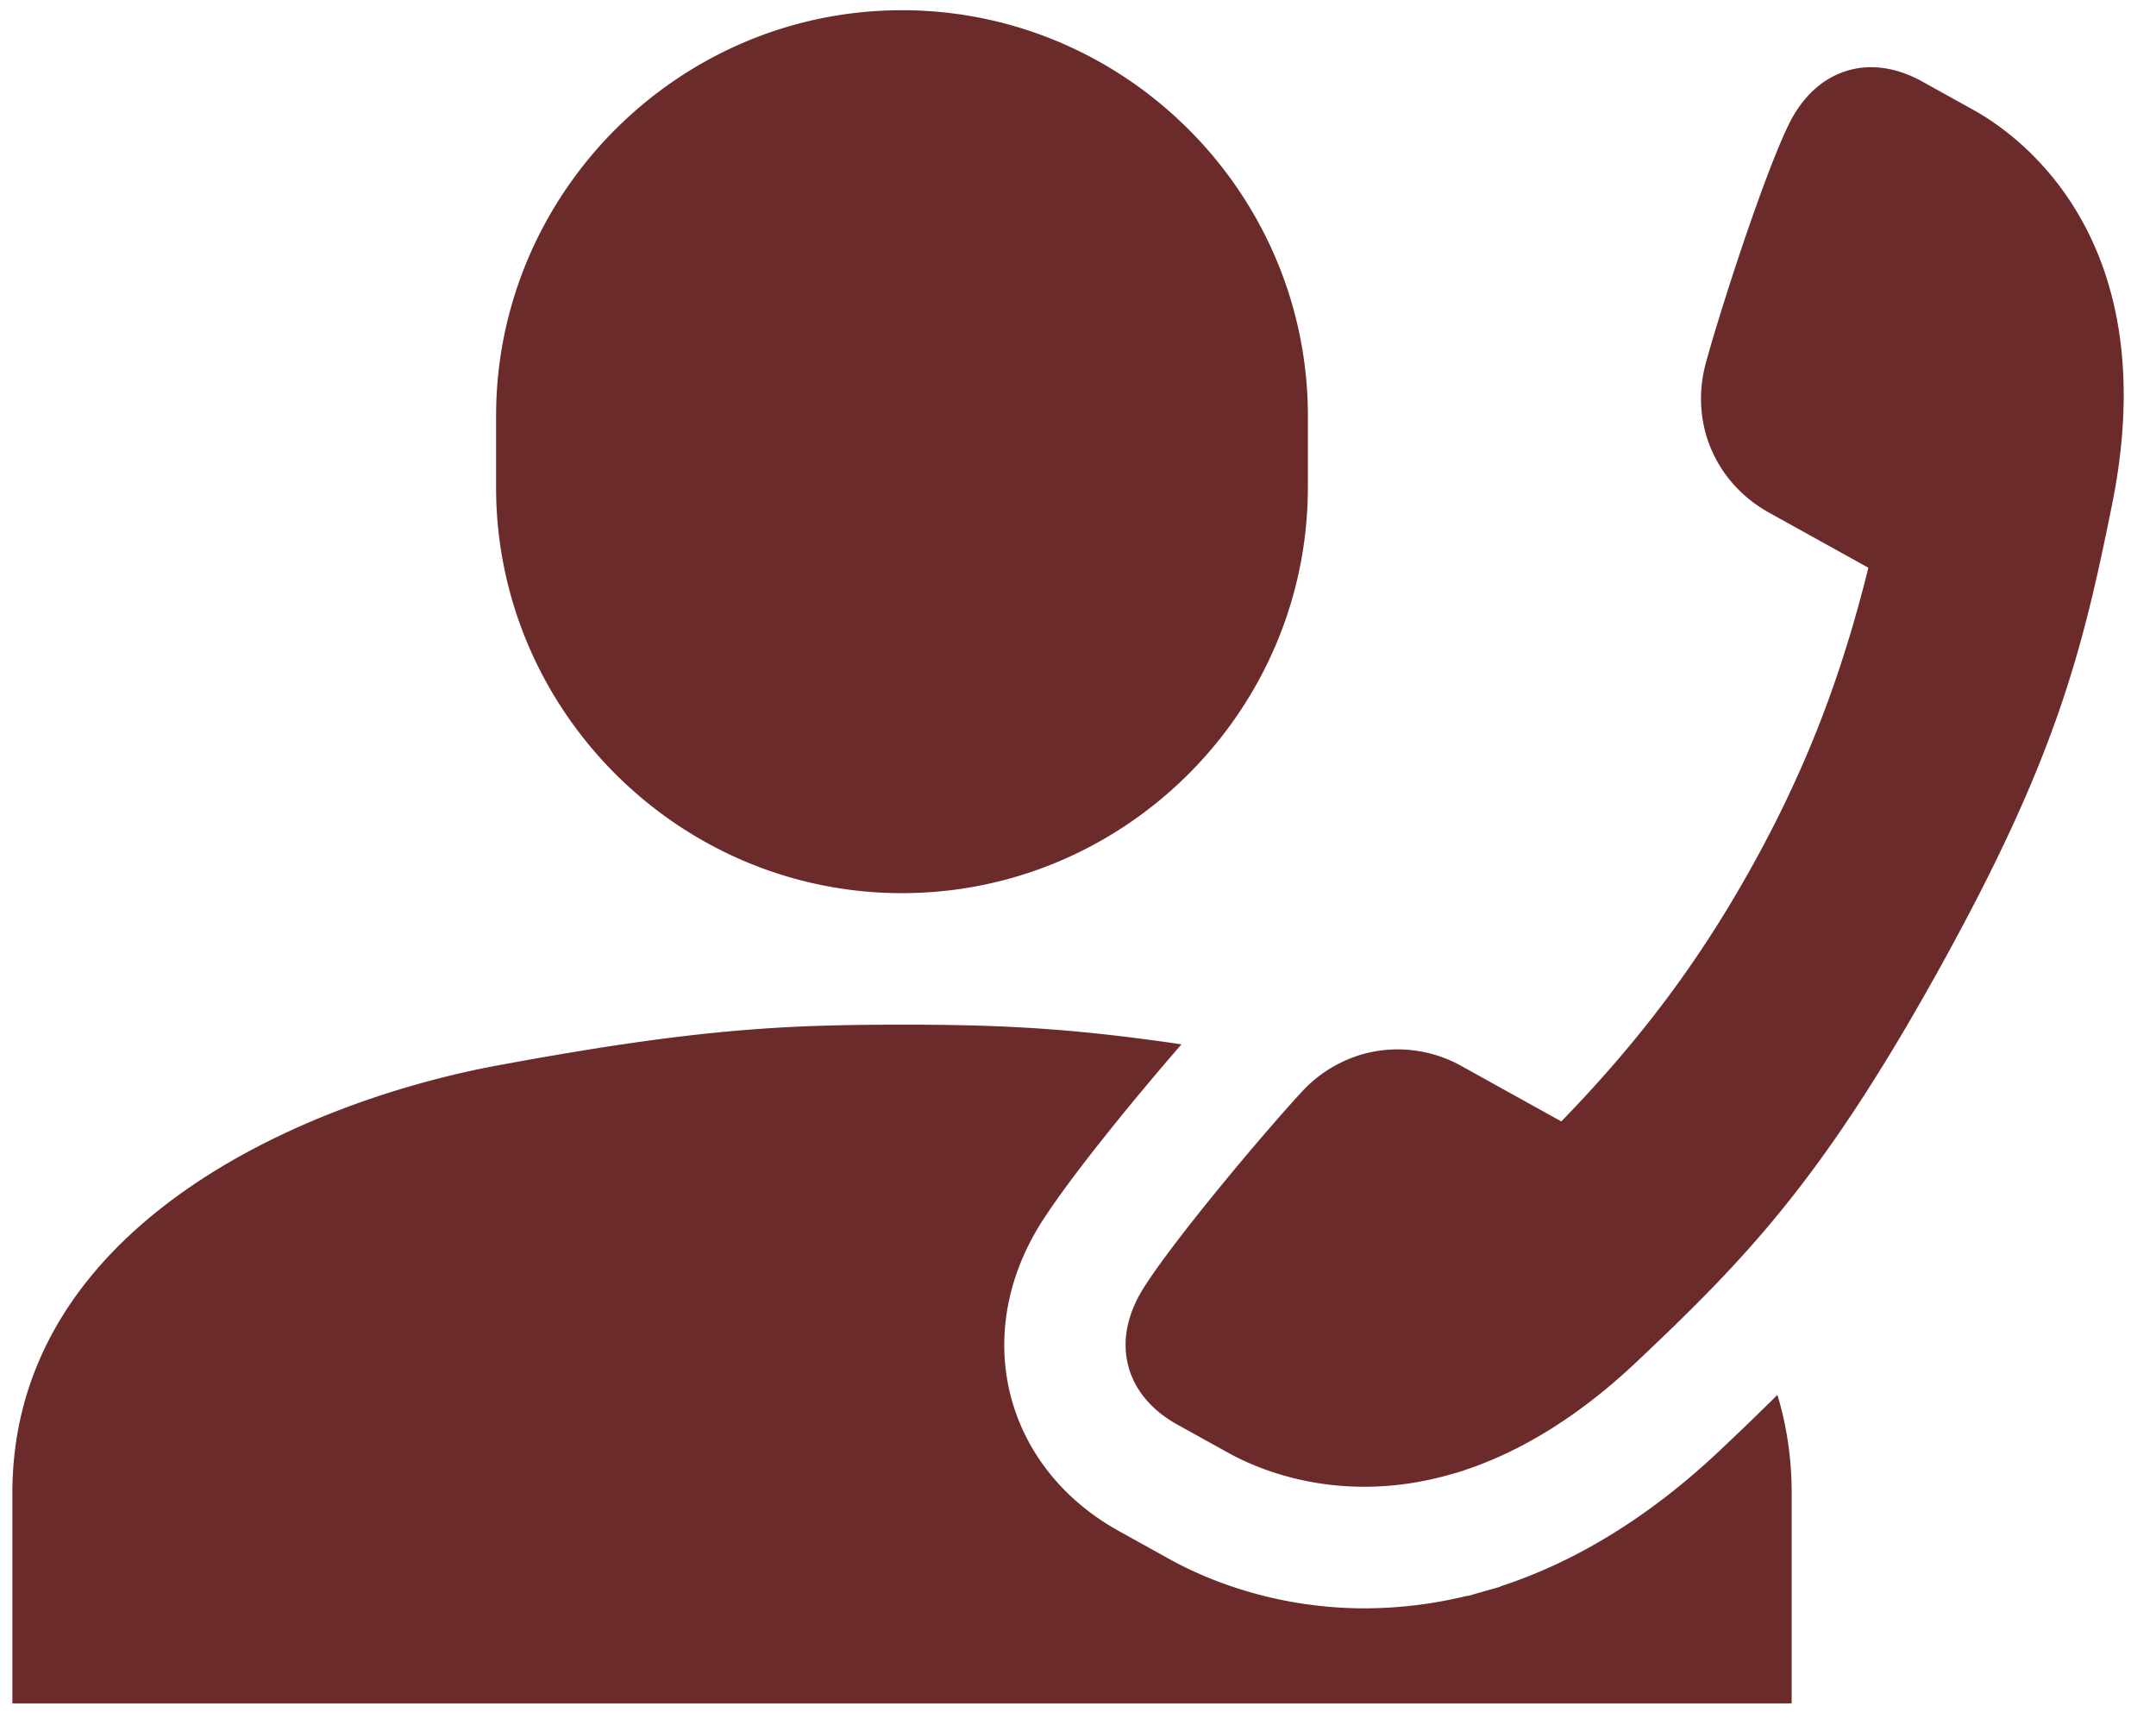 <svg width="65" height="52" fill="none" xmlns="http://www.w3.org/2000/svg"><g clip-path="url(#clip0_43_544)" fill="#6C2B2B"><path d="M39.43 14.687c0 6.73-5.506 12.237-12.237 12.237-6.73 0-12.237-5.506-12.237-12.237v-2.142c0-6.73 5.507-12.237 12.237-12.237 6.731 0 12.238 5.506 12.238 12.237v2.142zm12.435 29.024c-2.085 1.971-4.308 3.35-6.61 4.103l-.032.02-.96.274h-.041a13.043 13.043 0 01-3.084.375c-2.791 0-4.885-.931-5.885-1.486l-1.526-.847c-1.663-.922-2.82-2.37-3.258-4.077-.441-1.721-.116-3.568.913-5.2.876-1.389 2.85-3.797 4.238-5.391-3.465-.513-5.658-.593-8.424-.593-3.646 0-6.294.137-12.176 1.225C9.137 33.202.373 36.954.373 45.009v6.339h53.643v-6.34c0-1.059-.153-2.044-.43-2.959a96.765 96.765 0 01-1.721 1.662z"/><path d="M43.747 44.444c1.912-.549 3.796-1.69 5.6-3.396 3.337-3.153 5.615-5.524 9.117-11.838 3.502-6.314 4.306-9.502 5.212-14.003C65.29 7.211 60.882 4.08 59.493 3.312l-1.541-.855c-.758-.42-1.53-.536-2.231-.335-.764.22-1.387.79-1.803 1.65-.76 1.574-2.044 5.539-2.49 7.173-.488 1.793.278 3.606 1.908 4.51l2.992 1.659c-.823 3.334-1.904 6.112-3.492 8.975-1.588 2.863-3.371 5.25-5.765 7.716l-2.991-1.659a3.938 3.938 0 00-3.014-.363 3.99 3.99 0 00-1.823 1.134c-1.15 1.244-3.834 4.433-4.766 5.91-.494.784-.655 1.591-.464 2.337.188.73.7 1.347 1.484 1.781l1.53.848c.927.516 3.415 1.597 6.715.65h.005z"/></g><defs><clipPath id="clip0_43_544"><path fill="#fff" transform="translate(.373 .308)" d="M0 0h63.655v51.04H0z"/></clipPath></defs></svg>